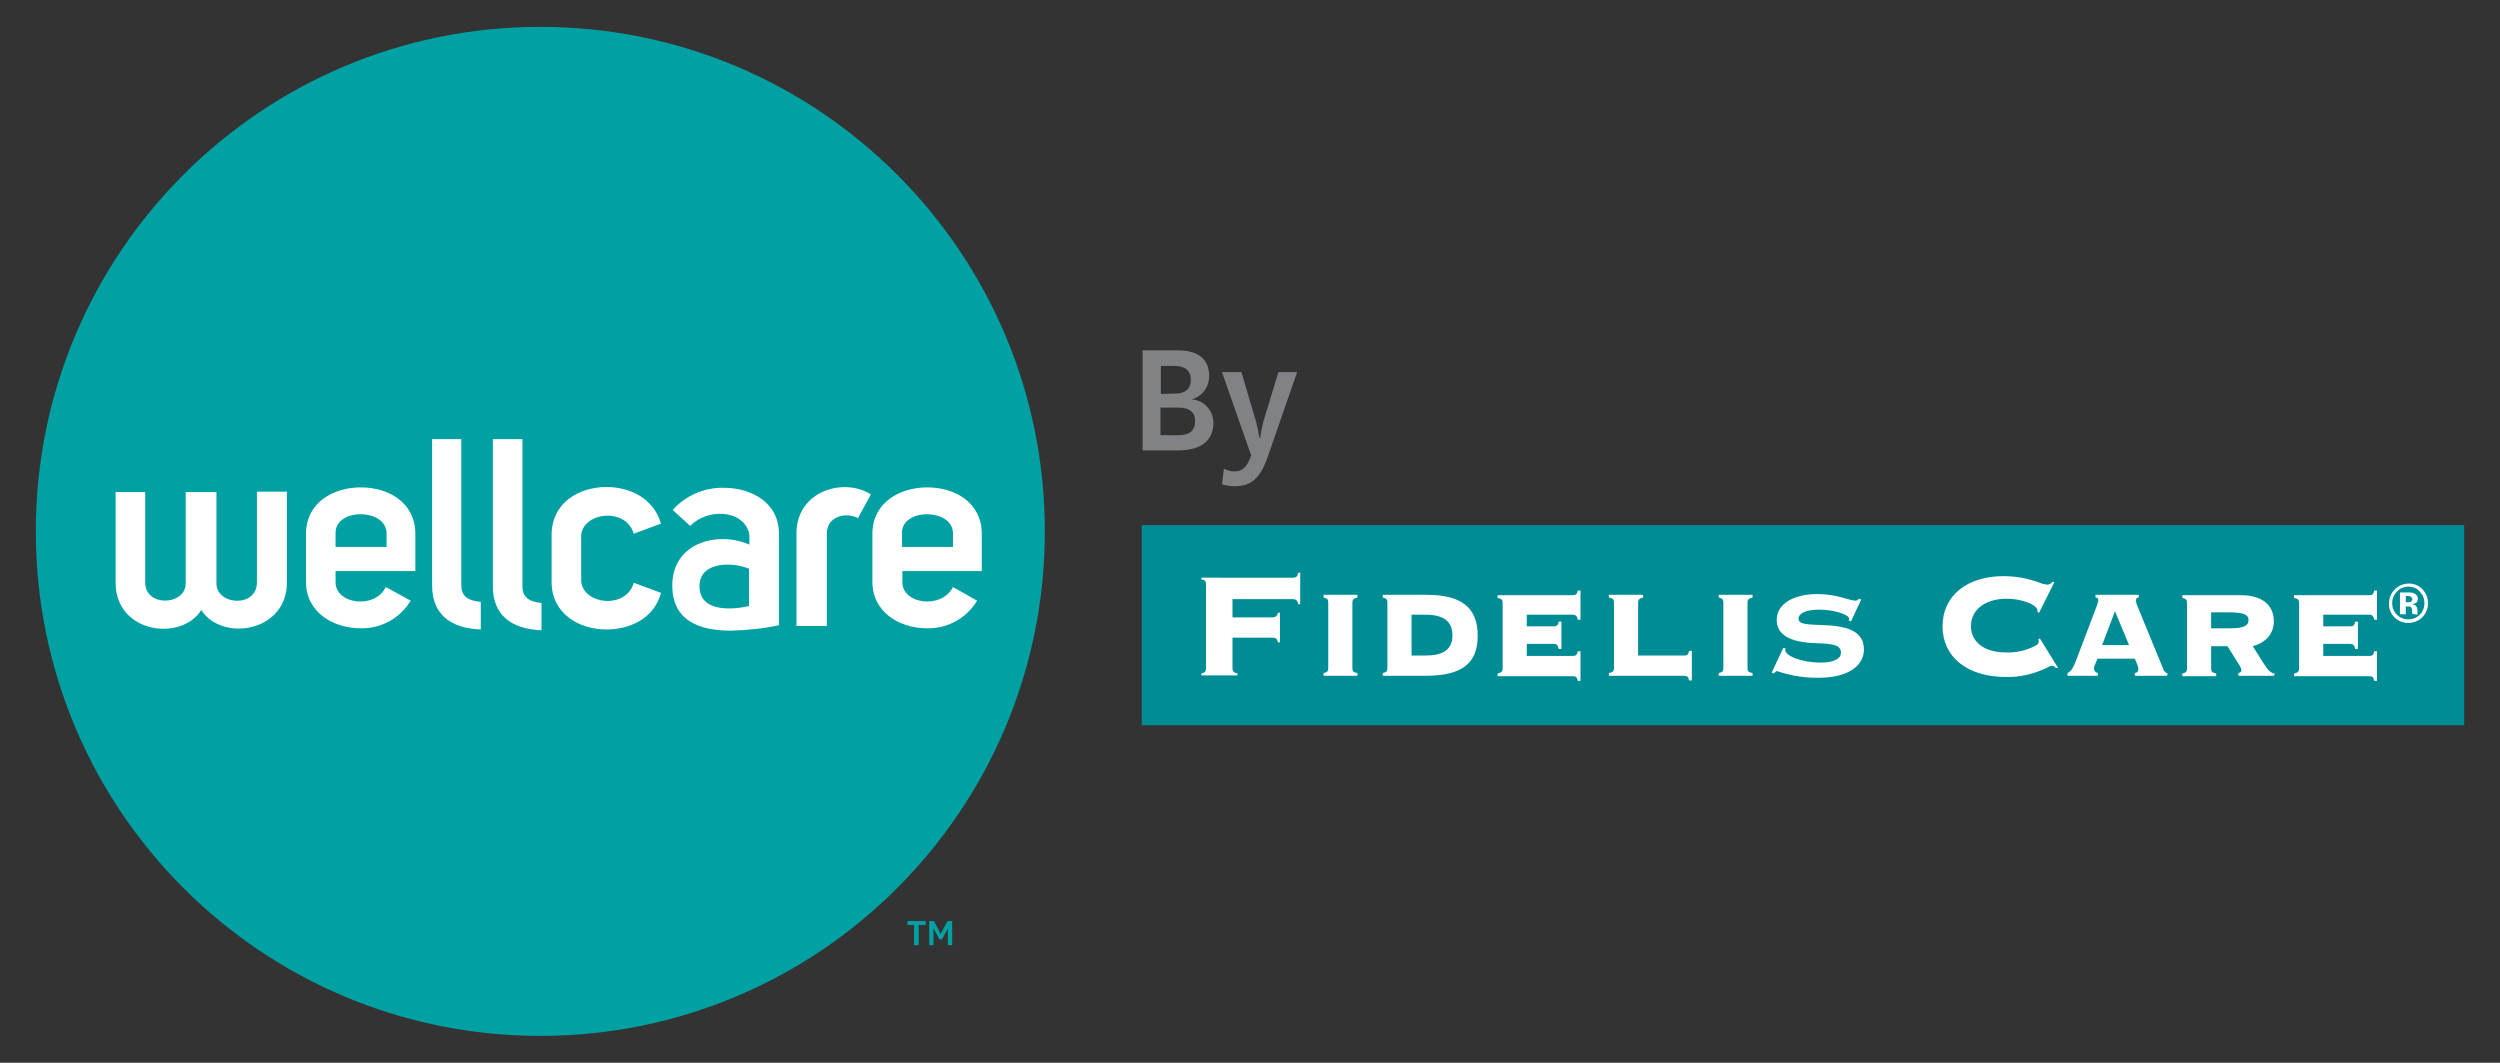 <?xml version="1.0" encoding="UTF-8"?>
<!-- Generator: Adobe Illustrator 25.3.1, SVG Export Plug-In . SVG Version: 6.00 Build 0)  -->
<svg xmlns="http://www.w3.org/2000/svg" xmlns:xlink="http://www.w3.org/1999/xlink" version="1.1" id="Layer_1" x="0px" y="0px" viewBox="0 0 642.2 273" style="enable-background:new 0 0 642.2 273;" xml:space="preserve">
<rect x="0" y="0" width="642.2" height="273" fill="#333333" stroke="none"/>
<style type="text/css">
	.st0{fill:#00A0A3;}
	.st1{fill:#FFFFFF;}
	.st2{fill:#808285;}
	.st3{clip-path:url(#SVGID_2_);}
	.st4{fill:#5A2F8E;}
	.st5{clip-path:url(#SVGID_4_);}
	.st6{clip-path:url(#SVGID_6_);}
	.st7{clip-path:url(#SVGID_8_);}
	.st8{clip-path:url(#SVGID_10_);}
	.st9{clip-path:url(#SVGID_12_);}
	.st10{clip-path:url(#SVGID_14_);}
	.st11{clip-path:url(#SVGID_16_);}
	.st12{clip-path:url(#SVGID_18_);}
	.st13{fill:#008C95;}
	.st14{fill:#00817B;}
	.st15{fill:#685040;}
</style>
<g>
	<rect x="297.1" y="140" class="st1" width="334.2" height="42"></rect>
	<path class="st0" d="M234.8,242.8v-5.2h-1.7v-1h4.7v1H236v5.2H234.8z"></path>
	<path class="st0" d="M241.3,241.3l-1-1.9c-0.2-0.3-0.3-0.7-0.5-1l0,0c0,0.4,0,0.7,0,1.1v3.3h-1.1v-6.2h1.2l1.4,2.6   c0.1,0.3,0.3,0.5,0.3,0.8l0,0c0.1-0.3,0.2-0.5,0.4-0.8l1.4-2.6h1.2v6.2h-1.1v-3.3c0-0.4,0-0.7,0-1.1l0,0c-0.1,0.4-0.3,0.7-0.5,1   l-1,1.9H241.3z"></path>
	<path class="st0" d="M268.4,136.5c0,71.6-58,129.6-129.6,129.6c-71.6,0-129.6-58-129.6-129.6c0-71.6,58-129.6,129.6-129.6   C210.4,6.9,268.4,64.9,268.4,136.5C268.4,136.5,268.4,136.5,268.4,136.5z"></path>
	<path class="st1" d="M177.3,135.1l-4.5-4.1c3.3-3.7,8.1-5.8,13.1-5.7c7,0,14.2,3.7,14.2,11.8v23.5c-4.1,0.9-8.2,1.3-12.4,1.4   c-8,0-15-2.5-15-11.6c0-11.2,11.9-14,19.8-10.5v-2.6C191.2,130.8,181.7,130.5,177.3,135.1z M192.4,146.1c-3.8-1.7-12.3-2-12.7,4   c-0.4,7.2,8.1,6.6,12.7,5.6V146.1z"></path>
	<path class="st1" d="M105.5,154.3c-2.7,4.5-7.6,7.2-12.8,7.1c-7,0-14.1-4-14.1-12v-12.2c0-8.2,7.1-12,14.1-12c7,0,14,3.8,14,12v9.5   H86.2v2.8c-0.1,5.7,10.1,7.1,12.9,1.3L105.5,154.3z M99.3,137c0-6.5-13.4-6.6-13.1,0.1v3.4h13.1V137z"></path>
	<path class="st1" d="M251,154.3c-2.7,4.5-7.6,7.2-12.8,7.1c-7,0-14.1-4-14.1-12v-12.2c0-8.2,7.1-12,14.1-12s14,3.8,14,12v9.5h-20.4   v2.8c-0.1,5.7,10.1,7.1,13,1.3L251,154.3z M244.8,137c0-6.5-13.4-6.6-13.1,0.1v3.4h13.1V137z"></path>
	<path class="st1" d="M66,126.4v23.2c0,6.6-10.4,5.9-10.4,0.3v-23.5h-7.9v23.5c0,5.6-10.4,6.2-10.4-0.3v-23.2h-7.6v23.3   c0,12.4,15.4,15,21.3,8c0,0,0.6-0.8,0.7-1c5.2,8.2,22,5.8,22-7.1v-23.3H66z"></path>
	<path class="st1" d="M141.7,137.4c0-8.3,7.1-12.3,14.1-12.3c5.6,0,12,2.6,14,9.4l-7,2.6c-1.9-6.7-12.7-5.7-13.5,0.2v12.2   c0.8,5.9,11.6,7,13.5,0.2l7,2.6c-1.9,6.9-8.4,9.4-14,9.4c-7,0-14.1-4-14.1-12.2V137.4z"></path>
	<path class="st1" d="M204.6,137v23.8h7.8v-23.7c0-4.6,5-5.6,8-4l3.3-6.1C216.9,122.6,204.6,126,204.6,137z"></path>
	<path class="st1" d="M123.5,154.6c-3.5-0.3-5-1.6-5-4.2v-37.6H111v37.6c0,7.2,4.5,11,12.5,11.3V154.6z"></path>
	<path class="st1" d="M139.2,154.9c-3.4-0.3-5-1.6-5-4.2v-37.9h-7.6v37.8c0,7.2,4.5,11,12.5,11.3V154.9z"></path>
	<path class="st2" d="M306,102.6c3.2,0.1,5.7,2.8,5.7,6c0,0,0,0,0,0c0,4.3-2.8,7.1-9.1,7.1h-9.1V90h9.1c5.2,0,8,2.3,8,6.5   C310.7,99.4,308.7,102,306,102.6L306,102.6z M301.9,101.1c2.4,0,4-1.1,4-3.5c0-2.4-1.5-3.6-4.2-3.6h-3.5v7.2L301.9,101.1z    M298.1,111.8h4.5c2.8,0,4.4-1,4.4-3.7c0-2.1-1.3-3.4-4.4-3.4h-4.5V111.8z"></path>
	<path class="st2" d="M322,106.1c0.7,2.1,1.2,4.2,1.5,6.4h0.2c0.3-2.2,0.8-4.3,1.5-6.4l3.2-10.5h4.8l-7.6,21.9   c-2.1,6-4.7,7.4-8.5,7.4c-1.1,0-2.2-0.2-3.2-0.5l0.5-4c0.8,0.4,1.7,0.7,2.7,0.7c2,0,3.2-1,4.3-4.1l-7.5-21.4h5L322,106.1z"></path>
	<path class="st13" d="M366.1,157.9h-3.5v10.5h3.5c4.6,0,7-1.5,7-5.2S370.7,157.9,366.1,157.9z"></path>
	<polygon class="st13" points="540,165.7 546.9,165.7 543.3,157  "></polygon>
	<path class="st13" d="M293.3,134.9v51.4H633v-51.4H293.3z M334,155.2h-0.5c-0.2-0.9-0.5-1.3-1.5-1.3h-15.4v4.7h10.1   c1,0,1.3-0.3,1.6-1.2h0.5v7.6h-0.5c-0.3-1-0.6-1.2-1.6-1.2h-10.1v7.7c0,1,0.3,1.3,1.3,1.5v0.5h-9.3V173c1-0.2,1.2-0.6,1.2-1.5   v-21.2c0-1-0.2-1.3-1.2-1.5v-0.4H332c1,0,1.3-0.3,1.5-1.3h0.5L334,155.2z M348.7,153.5c-1,0.2-1.3,0.5-1.3,1.4v16.6   c0,0.9,0.2,1.2,1.3,1.4v0.7H340v-0.7c1-0.2,1.2-0.5,1.2-1.4v-16.6c0-0.9-0.2-1.2-1.2-1.4v-0.7h8.7V153.5z M366.5,173.6h-11.3v-0.7   c1-0.2,1.2-0.5,1.2-1.4v-16.6c0-0.9-0.2-1.2-1.2-1.4v-0.7h11.3c8.7,0,13.1,3.1,13.1,10.5S375.2,173.5,366.5,173.6L366.5,173.6z    M406,159.2h-0.7c-0.2-1-0.5-1.3-1.4-1.3h-11.7v3h6.8c0.9,0,1.2-0.2,1.4-1.2h0.7v7h-0.7c-0.2-1-0.5-1.3-1.4-1.3h-6.8v3.1h11.7   c0.9,0,1.2-0.2,1.4-1.2h0.7v7.6h-0.7c-0.2-1-0.5-1.2-1.4-1.2h-19.2V173c1-0.2,1.3-0.5,1.3-1.4v-16.6c0-0.9-0.2-1.2-1.3-1.4v-0.7   h19.2c0.9,0,1.2-0.2,1.4-1.2h0.7V159.2z M434.6,174.8h-0.7c-0.2-1-0.5-1.2-1.4-1.2h-19.2v-0.7c1-0.2,1.3-0.5,1.3-1.4v-16.6   c0-0.9-0.2-1.2-1.3-1.4v-0.7h8.8v0.7c-1,0.2-1.3,0.5-1.3,1.4v13.5h11.7c0.9,0,1.2-0.2,1.4-1.2h0.7L434.6,174.8z M450.2,153.5   c-1,0.2-1.3,0.5-1.3,1.4v16.6c0,0.9,0.2,1.2,1.3,1.4v0.7h-8.7v-0.7c1-0.2,1.2-0.5,1.2-1.4v-16.6c0-0.9-0.2-1.2-1.2-1.4v-0.7h8.7   V153.5z M467.6,174.1c-3.8,0.1-7.5-0.5-11.1-1.7c-0.2,0-0.5,0.2-0.8,0.6l-0.6-0.2l3-6.4l0.6,0.2c-0.1,0.1-0.1,0.3-0.1,0.4   c0,1.4,4,3.2,9.1,3.2c3.4,0,5.2-1,5.2-2.5c0-2.3-2.6-2.3-6.6-2.5c-6.6-0.2-9.9-2.2-9.9-6s3.9-6.6,10.5-6.6c4.9,0,8.3,1.7,9.7,1.7   c0.4,0,0.7-0.2,0.9-0.5l0.6,0.2l-2.6,5.6l-0.6-0.2c0-0.2,0.1-0.4,0.1-0.5c0-1-3.8-2.3-7.8-2.3c-3.3,0-5.2,1-5.2,2.3   c0,1.6,2.4,1.5,7,1.7c6.6,0.3,9.8,2.1,9.8,6.3S474.6,174,467.6,174.1L467.6,174.1z M528.1,171.6c-0.4-0.4-0.7-0.6-1-0.6   c-0.4,0.1-0.8,0.2-1.2,0.5c-3.3,1.6-6.9,2.5-10.6,2.4c-9.9,0-16.3-5.1-16.3-13s6.3-12.9,15.7-12.9c3.2,0,6.3,0.6,9.3,1.7   c0.6,0.3,1.3,0.4,2,0.5c0.5-0.1,1-0.3,1.3-0.8l0.4,0.2l-3.9,7.8l-0.4-0.2c0-0.1,0-0.2,0-0.3c0-1.5-3.9-3.1-7.9-3.1   c-5.5,0-9.2,2.8-9.2,7s3.5,6.8,9,6.8c2.6,0.1,5.2-0.5,7.5-1.7c0.5-0.3,0.9-0.5,0.9-1c0-0.2,0-0.4-0.1-0.7l0.4-0.2l4.7,7.6   L528.1,171.6z M556.7,173.6h-8.3v-0.7c0.6-0.1,0.9-0.4,0.9-1c0-0.3-0.1-0.7-0.2-1l-0.7-1.7h-9.6l-0.7,1.7c-0.1,0.3-0.2,0.5-0.2,0.8   c0,0.6,0.3,1,1,1.2v0.7h-7.8v-0.7c1.1-0.5,1.6-1.7,2.3-3.5l5.2-13.7c0.2-0.5,0.3-0.9,0.4-1.4c0-0.5-0.1-0.8-0.7-0.8v-0.7h11.1v0.7   c-0.5,0-0.7,0.2-0.7,0.7c0,0.6,0.2,1.1,0.4,1.6l6.5,15.8c0.1,0.6,0.6,1.2,1.2,1.4L556.7,173.6z M584.1,173.6H575v-0.7   c0.5-0.1,0.8-0.4,0.8-0.7c-0.1-0.5-0.3-1-0.6-1.4l-3-4.8H568v5.6c0,0.9,0.2,1.2,1.3,1.4v0.7h-8.7v-0.7c1-0.2,1.2-0.5,1.2-1.4v-16.6   c0-0.9-0.2-1.2-1.2-1.4v-0.7h15.1c5.5,0,8.4,2.6,8.4,6.7c0,3.1-1.9,5.4-5.4,6.4l2.7,4.3c1,1.5,1.6,2.5,3,2.8L584.1,173.6z    M610.6,159.2h-0.7c-0.2-1-0.5-1.3-1.4-1.3h-11.7v3h6.8c0.9,0,1.2-0.2,1.4-1.2h0.7v7H605c-0.2-1-0.5-1.3-1.4-1.3h-6.8v3.1h11.7   c0.9,0,1.2-0.2,1.4-1.2h0.7v7.6h-0.7c-0.2-1-0.5-1.2-1.4-1.2h-19.2V173c1-0.2,1.3-0.5,1.3-1.4v-16.6c0-0.9-0.2-1.2-1.3-1.4v-0.7   h19.2c0.9,0,1.2-0.2,1.4-1.2h0.7V159.2z M622.2,158.6c-2,1.9-5.1,1.9-7.1,0c-0.9-0.9-1.5-2.2-1.4-3.6c0-1.4,0.5-2.7,1.6-3.7   c0.9-0.9,2.2-1.4,3.5-1.4c1.3,0,2.6,0.5,3.5,1.5C624.2,153.4,624.2,156.6,622.2,158.6L622.2,158.6z"></path>
	<path class="st13" d="M618.7,150.7c-1.1,0-2.2,0.4-3,1.3c-1.6,1.6-1.6,4.3,0,5.9c1.6,1.6,4.2,1.6,5.8,0.1c0,0,0,0,0.1-0.1   c1.6-1.6,1.6-4.3,0-5.9C620.9,151.1,619.8,150.7,618.7,150.7z M619.7,157.7c-0.1-0.3-0.1-0.5-0.1-0.8c0-0.2,0-0.5-0.1-0.7   c-0.1-0.2-0.2-0.4-0.4-0.4c-0.2,0-0.3,0-0.5,0H618v2h-1.5v-5.6h2.7c0.4,0,0.7,0.1,1.1,0.3c0.5,0.3,0.8,0.8,0.8,1.3   c0,0.4-0.1,0.8-0.4,1c-0.3,0.2-0.6,0.3-1,0.4c0.3,0.1,0.6,0.2,0.8,0.3c0.3,0.3,0.5,0.8,0.5,1.3v0.7v0.2v0.2L619.7,157.7z"></path>
	<path class="st13" d="M619.2,153.2c-0.3-0.1-0.6-0.1-0.8-0.1H618v1.6h0.6c0.3,0,0.6,0,0.8-0.2c0.2-0.2,0.3-0.4,0.3-0.7   C619.6,153.6,619.4,153.3,619.2,153.2z"></path>
	<path class="st13" d="M572.5,157.3H568v4.1h4.8c3.2,0,4.8-0.5,4.8-2.1S575.9,157.3,572.5,157.3z"></path>
</g>
</svg>

